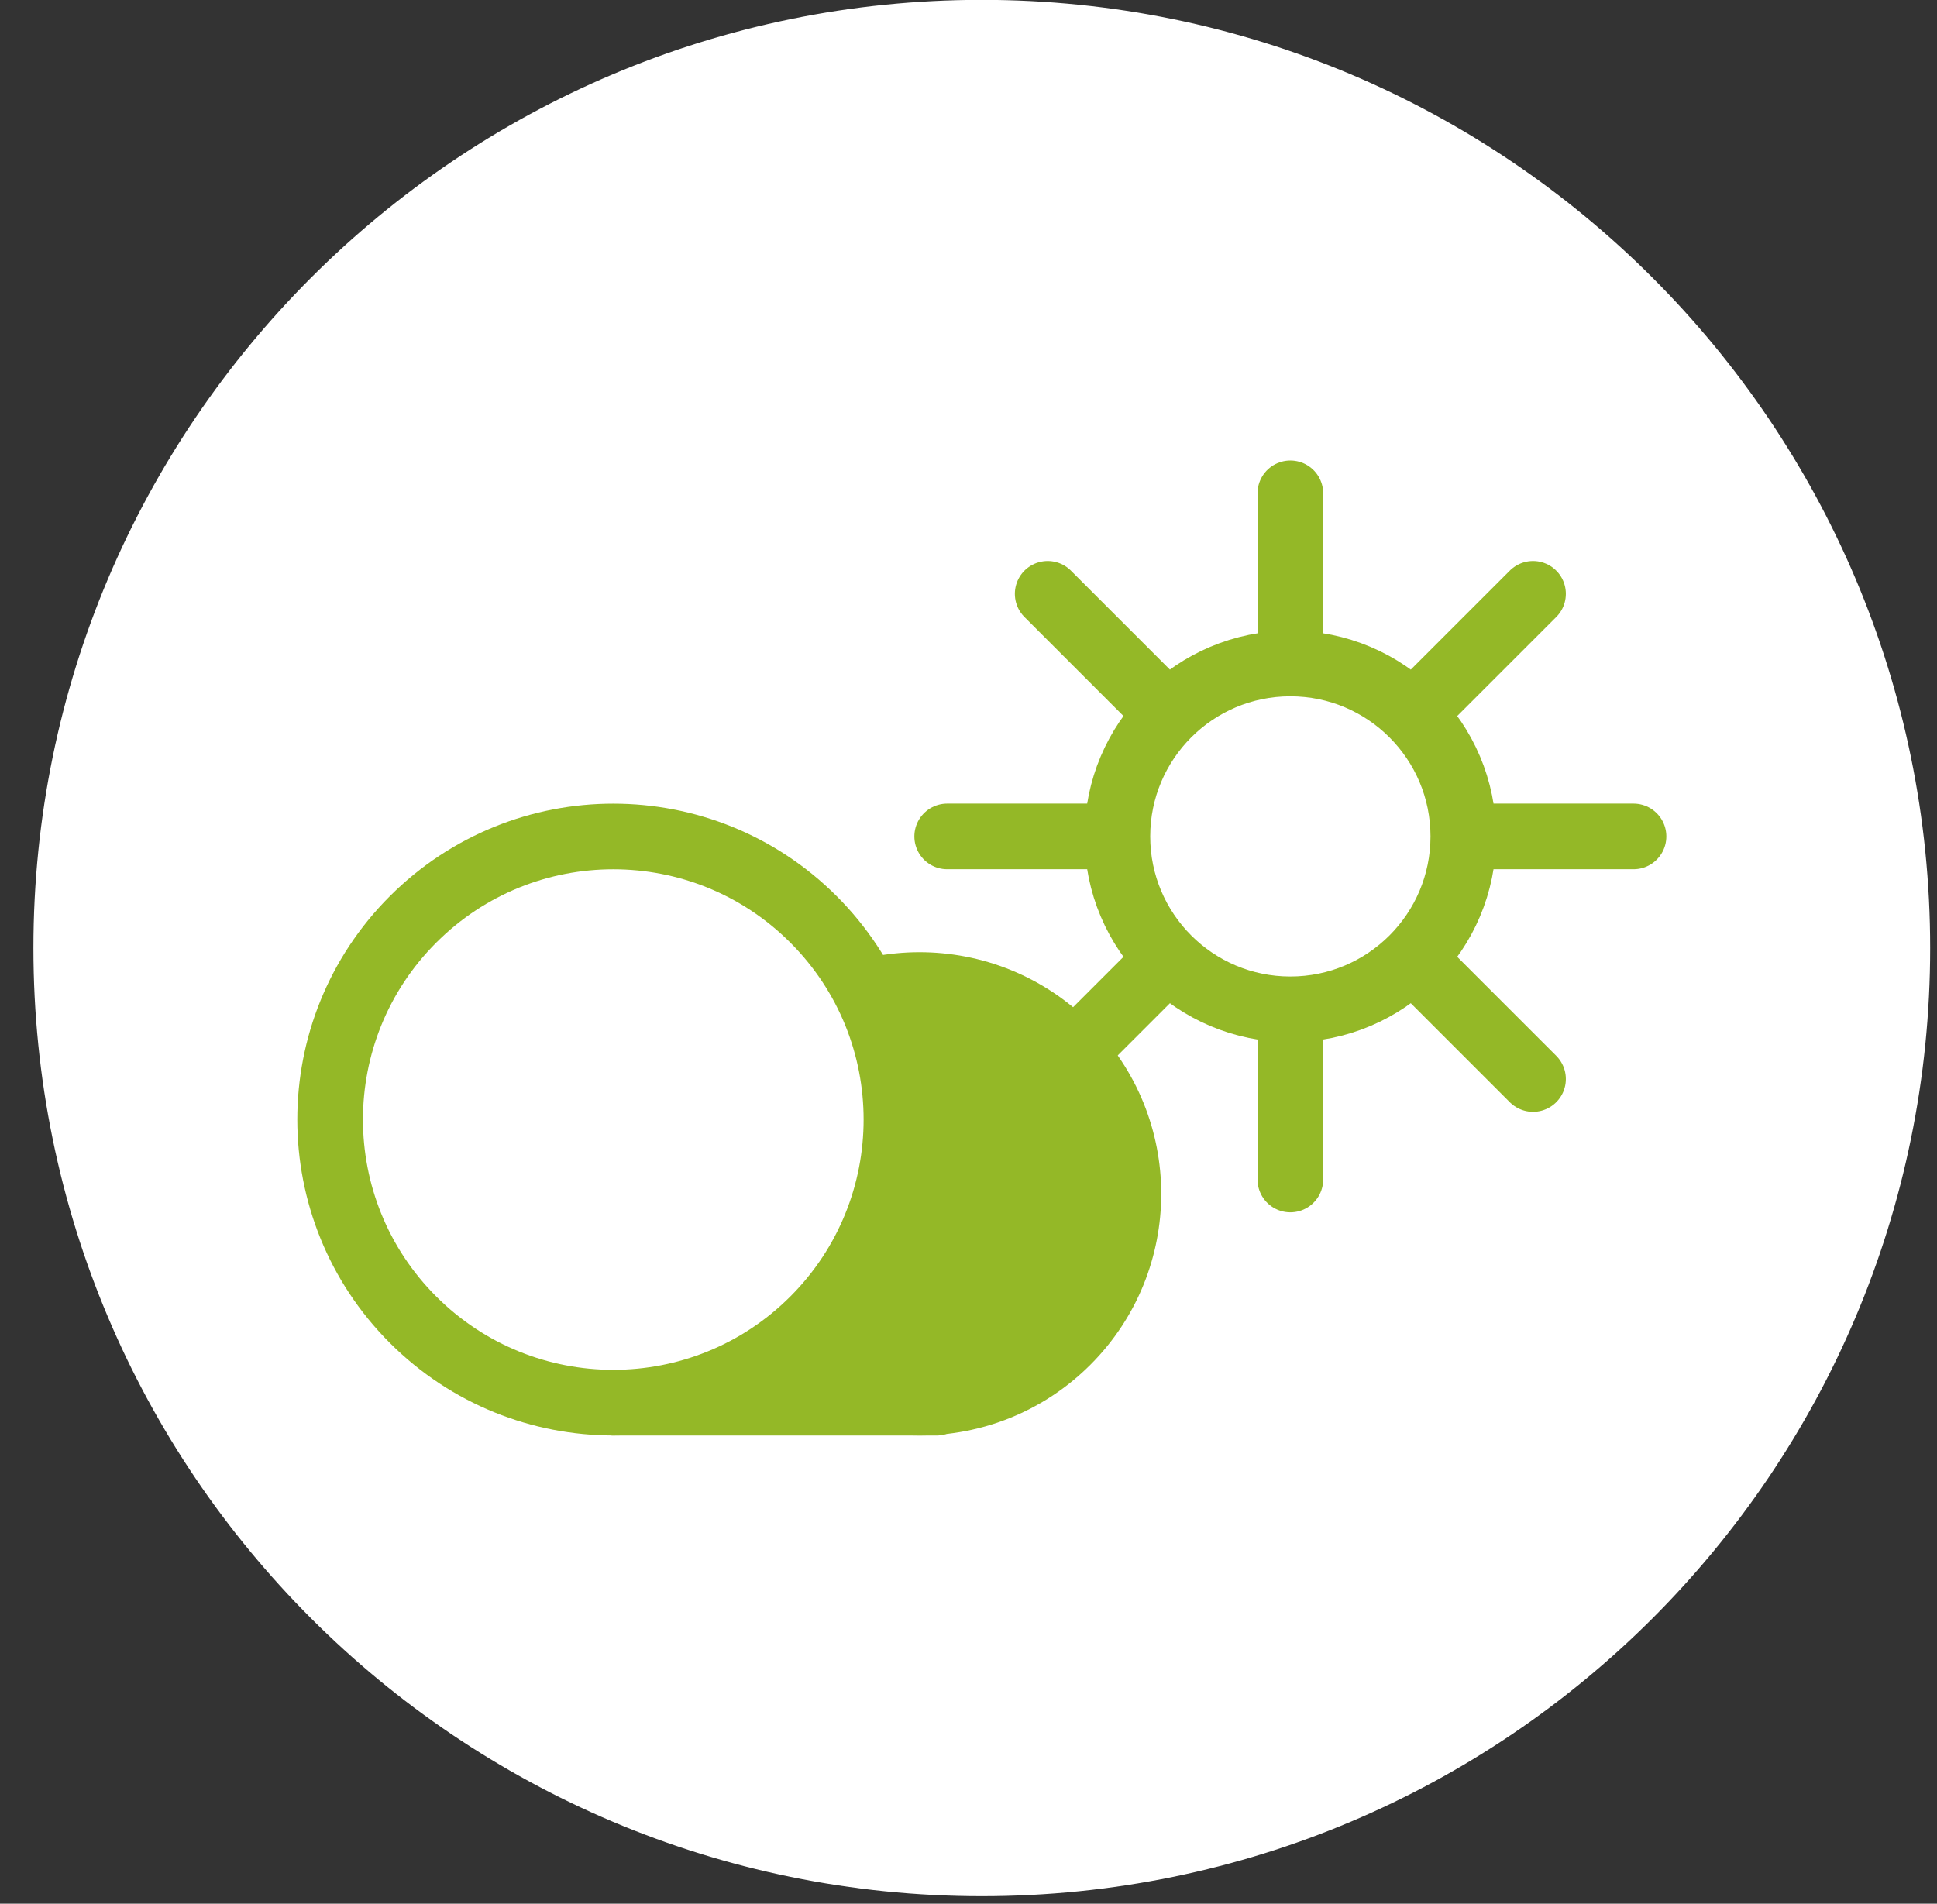 <?xml version="1.0" encoding="UTF-8" standalone="no"?>
<!DOCTYPE svg PUBLIC "-//W3C//DTD SVG 1.1//EN" "http://www.w3.org/Graphics/SVG/1.1/DTD/svg11.dtd">
<svg width="100%" height="100%" viewBox="0 0 118 116" version="1.1" xmlns="http://www.w3.org/2000/svg" xmlns:xlink="http://www.w3.org/1999/xlink" xml:space="preserve" xmlns:serif="http://www.serif.com/" style="fill-rule:evenodd;clip-rule:evenodd;stroke-linecap:round;stroke-linejoin:round;">
    <rect x="0" y="0" width="118" height="116" fill="#333333" stroke="none"/>
    <g transform="matrix(1,0,0,1,-15268.4,-1205.74)">
        <g transform="matrix(2,0,0,2,13393.7,0)">
            <g transform="matrix(1,0,0,1,967.255,603.281)">
                <path d="M0,56.944C15.725,56.944 28.472,44.196 28.472,28.472C28.472,12.747 15.725,0 0,0C-15.725,0 -28.472,12.747 -28.472,28.472C-28.472,44.196 -15.725,56.944 0,56.944" style="fill:white;fill-rule:nonzero;"/>
            </g>
        </g>
        <g transform="matrix(2,0,0,2,13393.7,0)">
            <g transform="matrix(1,0,0,1,967.255,603.281)">
                <path d="M0,56.944C15.725,56.944 28.472,44.196 28.472,28.472C28.472,12.747 15.725,0 0,0C-15.725,0 -28.472,12.747 -28.472,28.472C-28.472,44.196 -15.725,56.944 0,56.944Z" style="fill:none;fill-rule:nonzero;stroke:white;stroke-width:0.83px;"/>
            </g>
        </g>
        <g transform="matrix(2,0,0,2,13393.7,0)">
            <g transform="matrix(-0.707,0.707,0.707,0.707,971.721,639.243)">
                <path d="M4.499,-10.863C0.985,-10.863 -1.864,-8.014 -1.864,-4.5C-1.864,-0.985 0.985,1.864 4.499,1.864C8.014,1.864 10.863,-0.985 10.863,-4.5C10.863,-8.014 8.014,-10.863 4.499,-10.863" style="fill:rgb(148,184,39);fill-rule:nonzero;"/>
            </g>
        </g>
        <g transform="matrix(2,0,0,2,13393.7,0)">
            <g transform="matrix(-0.707,0.707,0.707,0.707,971.721,639.243)">
                <circle cx="4.499" cy="-4.5" r="6.363" style="fill:none;stroke:rgb(148,184,39);stroke-width:2px;stroke-linecap:butt;stroke-linejoin:miter;stroke-miterlimit:10;"/>
            </g>
        </g>
        <g transform="matrix(2,0,0,2,13393.7,0)">
            <g transform="matrix(-0.707,0.707,0.707,0.707,964.655,636.98)">
                <path d="M6.099,-14.725C1.335,-14.725 -2.526,-10.864 -2.526,-6.1C-2.526,-1.335 1.335,2.526 6.099,2.526C10.864,2.526 14.725,-1.335 14.725,-6.1C14.725,-10.864 10.864,-14.725 6.099,-14.725" style="fill:white;fill-rule:nonzero;"/>
            </g>
        </g>
        <g transform="matrix(2,0,0,2,13393.7,0)">
            <g transform="matrix(-0.707,0.707,0.707,0.707,964.655,636.98)">
                <circle cx="6.099" cy="-6.1" r="8.626" style="fill:none;stroke:rgb(148,184,39);stroke-width:2px;stroke-linecap:butt;stroke-linejoin:miter;stroke-miterlimit:10;"/>
            </g>
        </g>
        <g transform="matrix(2,0,0,2,13393.7,0)">
            <g transform="matrix(1,0,0,1,981.922,628.353)">
                <path d="M0,0C0,2.91 -2.359,5.268 -5.269,5.268C-8.178,5.268 -10.537,2.91 -10.537,0C-10.537,-2.91 -8.178,-5.269 -5.269,-5.269C-2.359,-5.269 0,-2.91 0,0ZM-5.269,-5.269L-5.269,-10.453M-1.543,-3.725L2.123,-7.391M0,0L5.184,0M-1.543,3.725L2.123,7.391M-5.269,5.268L-5.269,10.453M-8.994,3.725L-12.66,7.391M-10.537,0L-15.721,0M-8.994,-3.725L-12.66,-7.391" style="fill:none;fill-rule:nonzero;stroke:rgb(148,184,39);stroke-width:2px;stroke-miterlimit:10;"/>
            </g>
        </g>
        <g transform="matrix(2,0,0,2,13393.7,0)">
            <g transform="matrix(1,0,0,1,956.029,645.606)">
                <path d="M0,0L9.839,0" style="fill:none;fill-rule:nonzero;stroke:rgb(148,184,39);stroke-width:2px;stroke-linecap:butt;stroke-linejoin:miter;stroke-miterlimit:10;"/>
            </g>
        </g>
    </g>
</svg>
